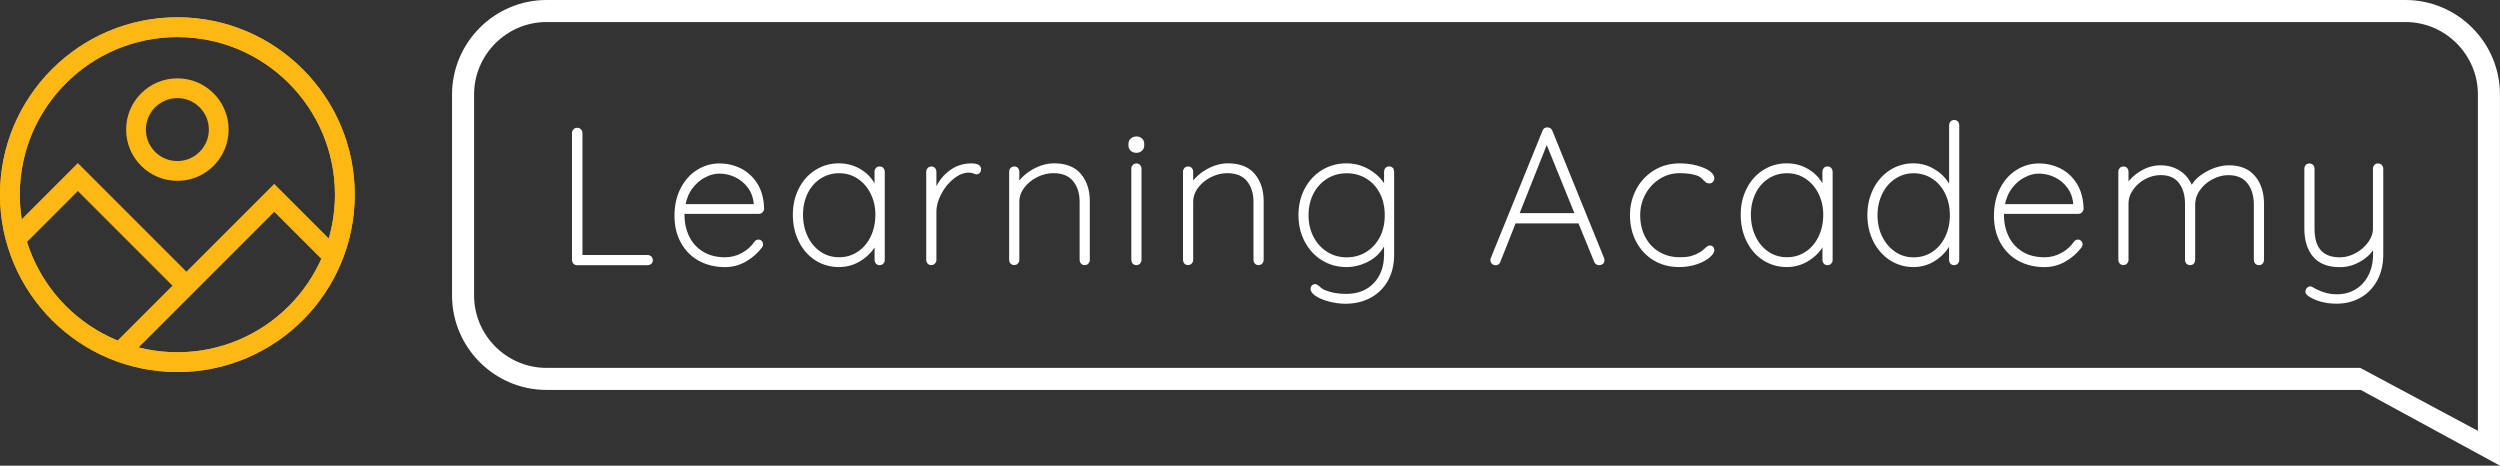 <?xml version="1.0" encoding="UTF-8"?>
<svg xmlns="http://www.w3.org/2000/svg" xmlns:xlink="http://www.w3.org/1999/xlink" id="Layer_2" data-name="Layer 2" viewBox="0 0 505.87 94.23">
  <rect x="0" y="0" width="505.87" height="94.23" fill="#333333" stroke="none"/>
  <defs>
    <style>
      .cls-1 {
        fill-rule: evenodd;
      }

      .cls-1, .cls-2 {
        fill: #fff;
        stroke: #fff;
      }

      .cls-1, .cls-2, .cls-3 {
        stroke-miterlimit: 10;
      }

      .cls-4 {
        clip-path: url(#clippath-1);
      }

      .cls-2 {
        stroke-width: .5px;
      }

      .cls-3 {
        fill: none;
        stroke: #fdb813;
        stroke-width: 4px;
      }
    </style>
    <clipPath id="clippath-1">
      <circle class="cls-3" cx="35.89" cy="39.39" r="33.89"></circle>
    </clipPath>
  </defs>
  <g id="Layer_1-2" data-name="Layer 1">
    <path class="cls-1" d="M479.99,78.4H110.59c-10.26,0-18.62-8.37-18.62-18.62V19.12c0-10.25,8.37-18.62,18.62-18.62h376.15c10.25,0,18.62,8.37,18.62,18.62v74.26l-27.55-14.98h2.17ZM501.9,88.02V19.12c0-8.34-6.82-15.16-15.16-15.16H110.59c-8.34,0-15.16,6.82-15.16,15.16v40.66c0,8.34,6.81,15.16,15.16,15.16h366.88l24.44,13.08Z"></path>
    <g>
      <path class="cls-2" d="M131.63,52.08c.16.16.23.34.23.55,0,.23-.08.42-.23.57-.16.14-.34.21-.55.21h-14.31c-.23,0-.42-.08-.57-.23-.14-.16-.21-.34-.21-.55v-25.74c0-.21.08-.39.23-.55.16-.16.35-.23.58-.23s.43.08.58.23.23.34.23.55v24.96h13.46c.21,0,.39.08.55.23Z"></path>
      <path class="cls-2" d="M153.98,48.94c.13.14.19.31.19.49s-.05.34-.16.47c-.86,1.14-1.92,2.08-3.2,2.81-1.27.73-2.64,1.09-4.09,1.09-1.95,0-3.68-.42-5.19-1.25-1.51-.83-2.68-2.01-3.53-3.55-.85-1.53-1.27-3.31-1.27-5.34s.41-3.91,1.23-5.48,1.9-2.78,3.26-3.61c1.35-.83,2.79-1.25,4.33-1.25s2.96.33,4.27.99c1.31.66,2.39,1.66,3.22,2.98.83,1.33,1.27,2.96,1.33,4.91,0,.21-.08.4-.23.57-.16.17-.34.25-.55.25h-15.33v.51c0,1.61.33,3.09.98,4.43.65,1.34,1.61,2.4,2.89,3.18,1.27.78,2.81,1.17,4.6,1.17,1.25,0,2.42-.31,3.53-.92,1.1-.61,1.97-1.38,2.59-2.32.18-.23.4-.35.66-.35.18,0,.34.07.47.21ZM142.61,35.64c-1,.51-1.88,1.26-2.65,2.26-.77,1-1.28,2.22-1.54,3.65h14.35v-.35c-.13-1.33-.55-2.46-1.27-3.41-.72-.95-1.6-1.67-2.65-2.17-1.05-.49-2.15-.74-3.3-.74-.96,0-1.94.25-2.94.76Z"></path>
      <path class="cls-2" d="M178.57,34.18c.14.16.21.34.21.55v17.9c0,.21-.08.39-.23.55s-.34.23-.55.23c-.23,0-.42-.08-.57-.23-.14-.16-.21-.34-.21-.55v-3.51c-.65,1.33-1.65,2.44-3,3.33-1.35.9-2.85,1.34-4.49,1.34s-3.26-.45-4.64-1.34c-1.38-.9-2.46-2.13-3.24-3.71s-1.17-3.33-1.17-5.29.4-3.66,1.19-5.21,1.88-2.76,3.26-3.63c1.38-.87,2.91-1.31,4.6-1.31s3.21.44,4.56,1.33c1.35.88,2.33,2.07,2.92,3.55v-3.47c0-.21.07-.39.21-.55.14-.16.33-.23.57-.23s.42.08.57.23ZM173.69,51.16c1.16-.77,2.06-1.83,2.71-3.18.65-1.35.98-2.86.98-4.52s-.33-3.04-.98-4.37c-.65-1.33-1.55-2.37-2.71-3.14-1.16-.77-2.45-1.15-3.88-1.15s-2.72.37-3.88,1.11c-1.16.74-2.06,1.77-2.71,3.08-.65,1.31-.98,2.8-.98,4.46s.33,3.17.98,4.52c.65,1.35,1.55,2.41,2.69,3.18s2.44,1.15,3.9,1.15,2.72-.38,3.88-1.15Z"></path>
      <path class="cls-2" d="M198.28,34.21c0,.23-.06.43-.19.59-.13.16-.3.23-.51.23-.08,0-.27-.06-.57-.18-.3-.12-.62-.17-.96-.17-1.07,0-2.13.42-3.2,1.27s-1.94,1.91-2.61,3.2c-.68,1.29-1.01,2.53-1.01,3.72v9.75c0,.21-.08.39-.23.55s-.34.23-.55.23c-.23,0-.42-.08-.57-.23-.14-.16-.21-.34-.21-.55v-17.9c0-.21.08-.39.23-.55s.34-.23.55-.23c.23,0,.42.08.57.23.14.16.21.34.21.55v4.13c.6-1.59,1.53-2.9,2.79-3.94,1.26-1.04,2.75-1.57,4.46-1.6,1.2,0,1.79.3,1.79.9Z"></path>
      <path class="cls-2" d="M218.52,35.37c1.17,1.36,1.75,3.14,1.75,5.32v11.93c0,.21-.08.39-.23.55-.16.16-.34.23-.55.23-.23,0-.42-.08-.57-.23-.14-.16-.21-.34-.21-.55v-11.78c0-1.77-.46-3.22-1.38-4.35-.92-1.13-2.32-1.7-4.19-1.7-1.14,0-2.27.27-3.37.82-1.11.55-2.01,1.29-2.71,2.22-.7.94-1.05,1.94-1.05,3v11.78c0,.21-.08.39-.23.55s-.34.23-.55.23c-.23,0-.42-.08-.57-.23-.14-.16-.21-.34-.21-.55v-17.9c0-.21.08-.39.23-.55s.34-.23.55-.23c.23,0,.42.08.57.23.14.16.21.34.21.55v2.61c.75-1.17,1.81-2.13,3.18-2.89,1.37-.75,2.74-1.13,4.11-1.13,2.31,0,4.06.68,5.23,2.05Z"></path>
      <path class="cls-2" d="M228.96,30.32c-.25-.23-.37-.53-.37-.9v-.31c0-.36.13-.66.39-.9.26-.23.6-.35,1.01-.35.36,0,.67.12.92.35.25.23.37.53.37.9v.31c0,.37-.12.66-.37.9-.25.23-.57.35-.96.35-.42,0-.75-.12-.99-.35ZM230.5,53.17c-.16.16-.34.23-.55.23-.23,0-.42-.08-.57-.23-.14-.16-.21-.34-.21-.55v-18.52c0-.21.08-.39.23-.55s.34-.23.55-.23c.23,0,.42.08.57.23.14.16.21.34.21.55v18.52c0,.21-.08.39-.23.55Z"></path>
      <path class="cls-2" d="M253.7,35.37c1.17,1.36,1.75,3.14,1.75,5.32v11.93c0,.21-.08.39-.23.55-.16.16-.34.23-.55.23-.23,0-.42-.08-.57-.23-.14-.16-.21-.34-.21-.55v-11.78c0-1.77-.46-3.22-1.38-4.35-.92-1.13-2.32-1.7-4.19-1.7-1.14,0-2.27.27-3.37.82-1.11.55-2.01,1.29-2.71,2.22-.7.94-1.05,1.94-1.05,3v11.78c0,.21-.08.39-.23.55s-.34.23-.55.23c-.23,0-.42-.08-.57-.23-.14-.16-.21-.34-.21-.55v-17.9c0-.21.08-.39.23-.55s.34-.23.55-.23c.23,0,.42.08.57.23.14.16.21.34.21.55v2.61c.75-1.17,1.81-2.13,3.18-2.89,1.37-.75,2.74-1.13,4.11-1.13,2.31,0,4.06.68,5.23,2.05Z"></path>
      <path class="cls-2" d="M281.64,34.18c.14.16.21.34.21.55v16.77c0,1.98-.4,3.69-1.21,5.15-.81,1.46-1.94,2.58-3.39,3.37-1.46.79-3.12,1.19-4.99,1.19-1.04,0-2.09-.14-3.16-.41-1.07-.27-1.94-.62-2.63-1.05-.69-.43-1.03-.87-1.03-1.31,0-.21.06-.38.18-.51.12-.13.28-.2.49-.2.16,0,.39.13.7.39.36.36.77.64,1.21.82,1.27.52,2.72.78,4.33.78,2.44,0,4.38-.75,5.81-2.26s2.15-3.5,2.15-5.97v-2.69c-.7,1.66-1.79,2.91-3.26,3.74-1.47.83-3.01,1.25-4.62,1.25-1.77,0-3.37-.45-4.82-1.34-1.44-.9-2.57-2.13-3.39-3.69-.82-1.56-1.23-3.3-1.23-5.23s.41-3.67,1.23-5.23c.82-1.56,1.95-2.78,3.39-3.67,1.44-.88,3.05-1.33,4.82-1.33s3.33.46,4.78,1.38c1.44.92,2.48,2.03,3.1,3.33v-3.31c0-.21.07-.39.21-.55.14-.16.33-.23.57-.23s.42.08.57.23ZM276.57,51.2c1.21-.74,2.16-1.77,2.85-3.1.69-1.33,1.03-2.85,1.03-4.56s-.34-3.24-1.03-4.56c-.69-1.33-1.64-2.35-2.85-3.08s-2.57-1.09-4.08-1.09-2.87.38-4.08,1.13-2.16,1.79-2.85,3.12c-.69,1.33-1.03,2.82-1.03,4.48s.34,3.16,1.03,4.49c.69,1.33,1.64,2.37,2.85,3.14s2.57,1.15,4.08,1.15,2.87-.37,4.08-1.11Z"></path>
      <path class="cls-2" d="M324.41,52.66c0,.23-.08.42-.23.55-.16.13-.35.2-.58.2-.18,0-.34-.04-.49-.14-.14-.09-.24-.21-.29-.37l-3.28-8.03.04.08h-13.07l-3.16,7.96c-.13.34-.36.51-.7.51-.23,0-.42-.06-.57-.2-.14-.13-.23-.29-.25-.47-.03-.1-.01-.23.04-.39l10.49-25.82c.08-.21.18-.34.29-.41.12-.06.27-.1.45-.1.39,0,.65.17.78.51l10.49,25.82c.03.08.04.18.04.31ZM307.13,43.38h11.82l-5.97-14.7-5.85,14.7Z"></path>
      <path class="cls-2" d="M343.15,33.71c1.05.26,1.9.6,2.54,1.03.64.43.96.88.96,1.34,0,.21-.07.39-.21.55-.14.16-.32.23-.53.23-.23,0-.41-.04-.53-.12s-.28-.22-.49-.43c-.34-.39-.69-.68-1.05-.86-.94-.44-2.26-.66-3.98-.66-1.48,0-2.85.39-4.11,1.17-1.26.78-2.26,1.84-3,3.18-.74,1.34-1.11,2.8-1.11,4.39,0,1.66.34,3.17,1.03,4.5.69,1.34,1.66,2.39,2.92,3.14,1.26.75,2.68,1.13,4.27,1.13,1.04,0,1.86-.09,2.46-.27.6-.18,1.2-.44,1.79-.78.42-.26.78-.55,1.09-.86.13-.13.26-.24.39-.33.13-.09.26-.14.39-.14.21,0,.37.06.49.19.12.13.18.3.18.51,0,.36-.3.8-.9,1.31-.6.51-1.42.94-2.48,1.31-1.05.36-2.23.55-3.53.55-1.87,0-3.54-.44-5.01-1.33s-2.61-2.11-3.43-3.67c-.82-1.56-1.23-3.32-1.23-5.27,0-1.82.41-3.51,1.23-5.07.82-1.56,1.98-2.81,3.47-3.74,1.5-.94,3.2-1.4,5.13-1.4,1.12,0,2.2.13,3.26.39Z"></path>
      <path class="cls-2" d="M370.37,34.18c.14.16.21.34.21.55v17.9c0,.21-.08.39-.23.55s-.34.23-.55.23c-.23,0-.42-.08-.57-.23-.14-.16-.21-.34-.21-.55v-3.51c-.65,1.33-1.65,2.44-3,3.33-1.35.9-2.85,1.34-4.49,1.34s-3.26-.45-4.64-1.34c-1.38-.9-2.46-2.13-3.24-3.71s-1.17-3.33-1.17-5.29.4-3.66,1.19-5.21,1.88-2.76,3.26-3.63c1.38-.87,2.91-1.31,4.6-1.31s3.21.44,4.56,1.33c1.35.88,2.33,2.07,2.92,3.55v-3.47c0-.21.07-.39.21-.55.14-.16.33-.23.57-.23s.42.08.57.23ZM365.49,51.16c1.16-.77,2.06-1.83,2.71-3.18.65-1.35.98-2.86.98-4.52s-.33-3.04-.98-4.37c-.65-1.33-1.55-2.37-2.71-3.14-1.16-.77-2.45-1.15-3.88-1.15s-2.72.37-3.88,1.11c-1.16.74-2.06,1.77-2.71,3.08-.65,1.31-.98,2.8-.98,4.46s.33,3.17.98,4.52c.65,1.35,1.55,2.41,2.69,3.18s2.44,1.15,3.9,1.15,2.72-.38,3.88-1.15Z"></path>
      <path class="cls-2" d="M395.99,24.78c.14.16.21.34.21.55v27.3c0,.21-.08.39-.23.55s-.34.23-.55.23c-.23,0-.42-.08-.57-.23-.14-.16-.21-.34-.21-.55v-3.71c-.62,1.38-1.61,2.54-2.96,3.47-1.35.94-2.86,1.4-4.52,1.4s-3.22-.45-4.6-1.34c-1.38-.9-2.46-2.13-3.26-3.69-.79-1.56-1.19-3.3-1.19-5.23s.4-3.67,1.19-5.23c.79-1.56,1.88-2.78,3.26-3.67,1.38-.88,2.91-1.33,4.6-1.33s3.11.46,4.49,1.37c1.38.91,2.38,2.09,3,3.55v-12.91c0-.21.07-.39.21-.55s.33-.23.57-.23.42.08.57.23ZM391.13,51.18c1.14-.75,2.04-1.8,2.69-3.14.65-1.34.98-2.84.98-4.5s-.33-3.16-.98-4.48c-.65-1.33-1.55-2.37-2.71-3.12-1.16-.75-2.45-1.13-3.88-1.13s-2.68.38-3.84,1.13-2.07,1.8-2.73,3.14-1,2.83-1,4.46.33,3.16,1,4.49,1.57,2.37,2.71,3.14,2.43,1.15,3.86,1.15,2.76-.38,3.9-1.13Z"></path>
      <path class="cls-2" d="M420.97,48.94c.13.14.19.31.19.49s-.05.34-.16.47c-.86,1.14-1.92,2.08-3.2,2.81-1.27.73-2.64,1.09-4.09,1.09-1.95,0-3.68-.42-5.19-1.25-1.51-.83-2.68-2.01-3.53-3.55-.85-1.53-1.27-3.31-1.27-5.34s.41-3.91,1.23-5.48,1.9-2.78,3.26-3.61c1.35-.83,2.79-1.25,4.33-1.25s2.96.33,4.27.99c1.31.66,2.39,1.66,3.22,2.98.83,1.33,1.27,2.96,1.33,4.91,0,.21-.08.4-.23.57-.16.17-.34.25-.55.25h-15.33v.51c0,1.61.33,3.09.98,4.43.65,1.34,1.61,2.4,2.89,3.18,1.27.78,2.81,1.17,4.6,1.17,1.25,0,2.42-.31,3.53-.92,1.1-.61,1.97-1.38,2.59-2.32.18-.23.4-.35.66-.35.18,0,.34.07.47.21ZM409.6,35.64c-1,.51-1.88,1.26-2.65,2.26-.77,1-1.28,2.22-1.54,3.65h14.35v-.35c-.13-1.33-.55-2.46-1.27-3.41-.72-.95-1.6-1.67-2.65-2.17-1.05-.49-2.15-.74-3.3-.74-.96,0-1.94.25-2.94.76Z"></path>
      <path class="cls-2" d="M456.13,35.81c1.16,1.4,1.74,3.22,1.74,5.46v11.35c0,.21-.07.39-.21.55-.14.16-.33.23-.57.23s-.42-.08-.57-.23c-.14-.16-.21-.34-.21-.55v-11.19c0-1.85-.45-3.35-1.35-4.5-.9-1.16-2.26-1.74-4.08-1.74-1.12,0-2.22.29-3.3.86-1.08.57-1.96,1.33-2.63,2.28s-1.01,1.98-1.01,3.1v11.19c0,.21-.07.39-.21.55-.14.16-.33.23-.57.23s-.42-.08-.57-.23c-.14-.16-.21-.34-.21-.55v-11.39c0-1.79-.43-3.25-1.29-4.37-.86-1.12-2.16-1.68-3.9-1.68-1.09,0-2.16.27-3.2.82-1.04.55-1.89,1.29-2.55,2.22-.66.94-.99,1.94-.99,3v11.39c0,.21-.08.39-.23.55s-.34.23-.55.23c-.23,0-.42-.08-.57-.23-.14-.16-.21-.34-.21-.55v-17.9c0-.21.08-.39.23-.55s.34-.23.55-.23c.23,0,.42.08.57.23.14.16.21.34.21.55v2.73c.75-1.09,1.74-1.99,2.94-2.69,1.21-.7,2.48-1.05,3.8-1.05,1.43,0,2.7.36,3.82,1.09,1.12.73,1.94,1.79,2.46,3.2.55-1.2,1.58-2.21,3.1-3.04,1.52-.83,3.01-1.25,4.46-1.25,2.24,0,3.93.7,5.09,2.11Z"></path>
      <path class="cls-2" d="M481.79,33.55c.14.16.21.34.21.55v17.39c0,1.95-.4,3.66-1.19,5.13-.79,1.47-1.88,2.6-3.28,3.39-1.39.79-2.97,1.19-4.74,1.19-1.14,0-2.19-.14-3.14-.41-.95-.27-1.75-.63-2.4-1.07-.47-.31-.61-.66-.43-1.05.18-.31.4-.47.66-.47.13,0,.25.04.35.12.62.39,1.37.73,2.24,1.03s1.8.45,2.79.45c1.48,0,2.79-.35,3.94-1.05,1.14-.7,2.03-1.68,2.67-2.94.64-1.26.96-2.7.96-4.31v-1.75c-.6,1.17-1.55,2.14-2.87,2.91-1.31.77-2.67,1.15-4.08,1.15-2.34,0-4.08-.67-5.23-2.01-1.14-1.34-1.72-3.18-1.72-5.52v-12.17c0-.21.07-.39.21-.55.14-.16.33-.23.57-.23s.42.08.57.23c.14.16.21.34.21.55v12.17c0,4.03,1.79,6.04,5.38,6.04,1.12,0,2.22-.29,3.3-.88,1.08-.58,1.96-1.35,2.63-2.28.68-.94,1.01-1.9,1.01-2.89v-12.17c0-.21.07-.39.21-.55.14-.16.33-.23.57-.23s.42.08.57.23Z"></path>
    </g>
    <g>
      <g>
        <circle class="cls-3" cx="35.89" cy="39.39" r="33.89"></circle>
        <g>
          <g class="cls-4">
            <g>
              <polyline class="cls-3" points="-23.99 75.57 15.75 35.83 37.72 57.8"></polyline>
              <polyline class="cls-3" points="15.75 79.77 55.49 40.03 95.23 79.77"></polyline>
            </g>
          </g>
          <circle class="cls-3" cx="35.89" cy="39.39" r="33.89"></circle>
        </g>
      </g>
      <circle class="cls-3" cx="35.89" cy="26.22" r="8.37"></circle>
    </g>
  </g>
</svg>
